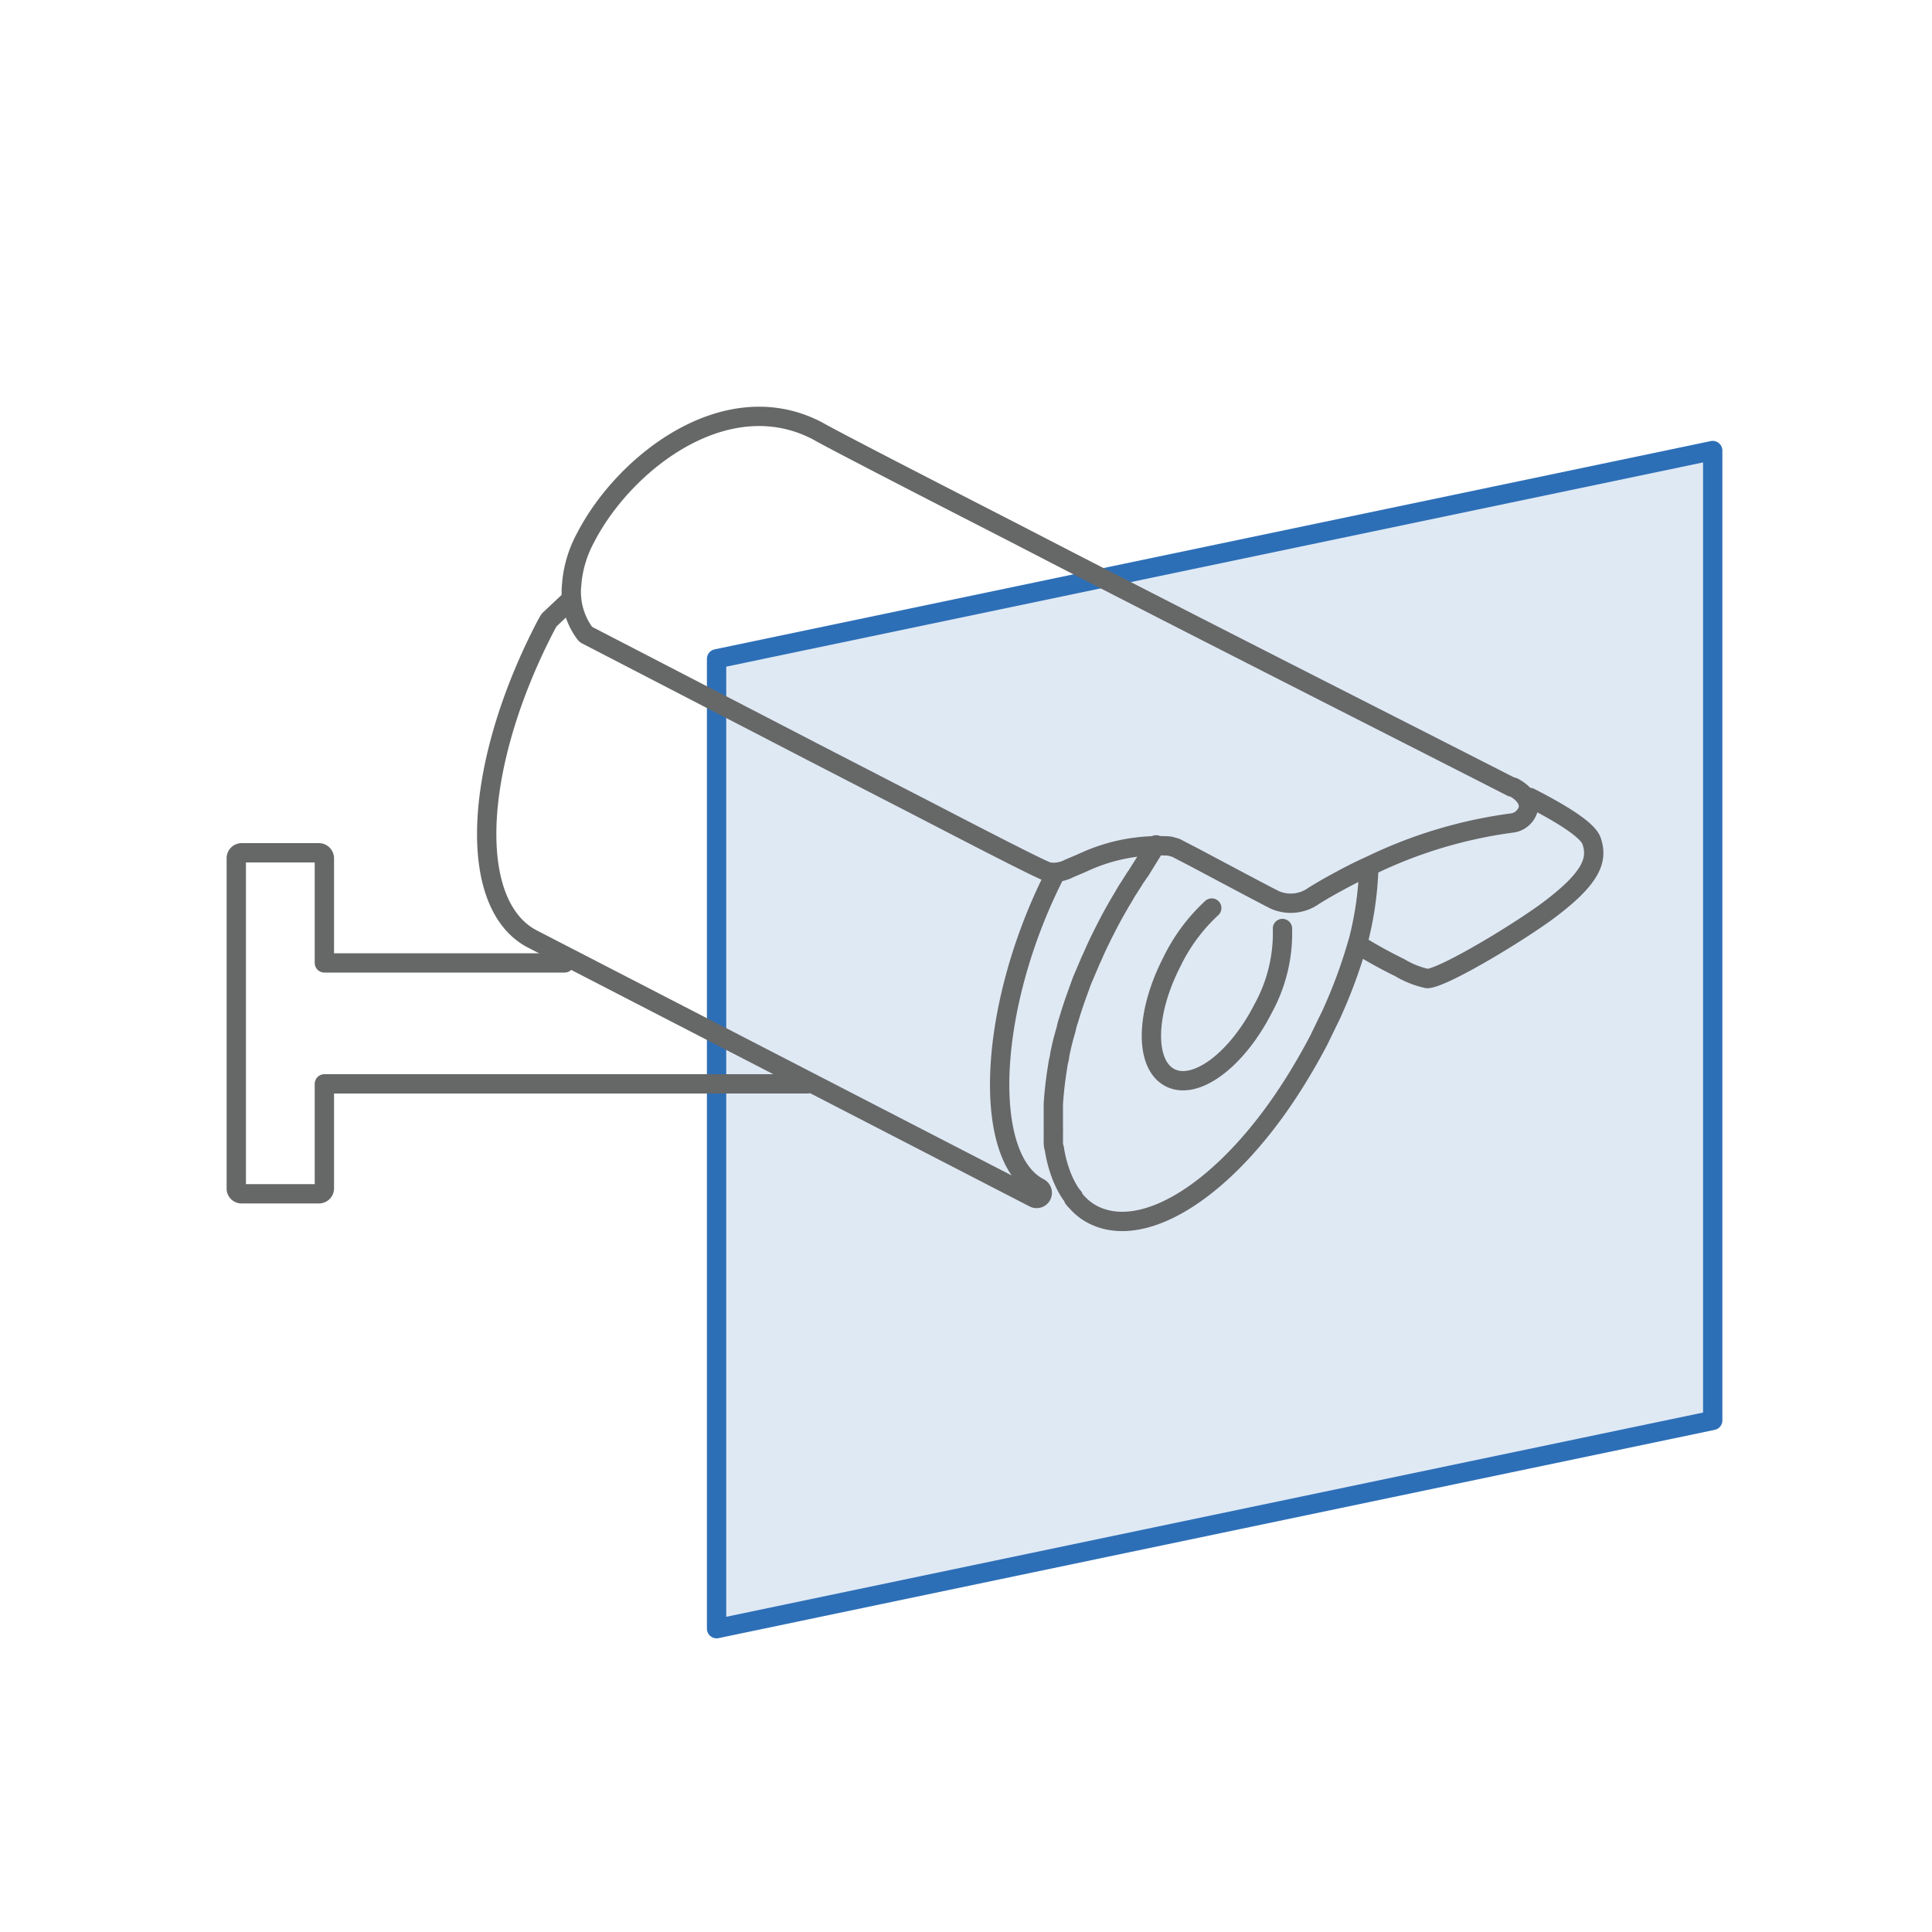 <svg id="圖層_1" data-name="圖層 1" xmlns="http://www.w3.org/2000/svg" viewBox="0 0 100 100"><polygon points="37.09 84.3 88.65 73.52 88.65 23.32 37.09 34.1 37.09 84.3" style="fill:#2d6fb7;opacity:0.15"/><polygon points="37.09 84.3 88.65 73.52 88.65 23.32 37.09 34.1 37.09 84.3" style="fill:none;stroke:#2d6fb7;stroke-linecap:round;stroke-linejoin:round"/><path d="M59,45.09l.84-1.36-1,1.59a2,2,0,0,0-.16.24L58.4,46a4.05,4.05,0,0,0-.21.35c-.33.54-.65,1.11-.95,1.7-.21.41-.41.82-.59,1.22-.06.14-.12.28-.19.42L56,50.77l-.36,1c-.12.35-.23.69-.32,1a3.55,3.55,0,0,0-.14.51c-.1.34-.19.67-.26,1a4.21,4.21,0,0,0-.09.49,2.7,2.7,0,0,0-.08.39c-.11.67-.19,1.33-.23,2,0,.13,0,.25,0,.39v.84a2.65,2.65,0,0,1,0,.27c0,.13,0,.26,0,.38s0,.27.05.4a6.71,6.71,0,0,0,.25,1.07l.09.26a5.13,5.13,0,0,0,.46.94,2.35,2.35,0,0,0,.19.25s0,0,0,.06a1.14,1.14,0,0,0,.15.17,2.87,2.87,0,0,0,.88.69h0c2.7,1.36,7-1.43,10.38-6.8.49-.78.93-1.55,1.32-2.3l.07-.15c.17-.34.33-.69.49-1a26.42,26.42,0,0,0,1.49-4.06,17.31,17.31,0,0,0,.5-3.45" style="fill:none;stroke:#666767;stroke-linecap:round;stroke-linejoin:round"/><path d="M28.45,32.06,29.58,31l-1.17,1.11a.08.08,0,0,0,0,0c-.08.14-.16.28-.23.42-3.74,7.28-4,14.34-.61,16.08L53.52,62a.29.29,0,0,0,.27-.52c-3-1.55-2.66-9.29.73-16.06" style="fill:none;stroke:#666767;stroke-linecap:round;stroke-linejoin:round"/><path d="M66.38,48.06h0a8.1,8.1,0,0,1-1,4.14c-1.37,2.68-3.5,4.26-4.82,3.58s-1.28-3.32.1-6A9.31,9.31,0,0,1,62.72,47h0" style="fill:none;stroke:#666767;stroke-linecap:round;stroke-linejoin:round"/><path d="M42.22,39l-1.93-1-9.93-5.14a.27.27,0,0,1-.08-.07,3.61,3.61,0,0,1-.68-2.62v-.05a6.1,6.1,0,0,1,.71-2.29c2-3.89,7.28-8,12-5.53l.16.09c1,.55,4.4,2.31,10.1,5.23,7.72,4,17.77,9.09,23.07,11.79l2.61,1.33.07,0c.55.29.84.68.79,1.1a1,1,0,0,1-.86.76A24,24,0,0,0,71,44.77c-.49.22-1,.47-1.52.75s-.92.5-1.47.84a2.05,2.05,0,0,1-2,.23c-.27-.13-1.14-.59-2.12-1.11l-2.07-1.1-.85-.44a.61.61,0,0,0-.23-.09,1.55,1.55,0,0,0-.23-.06h0a9.26,9.26,0,0,0-4.29.78l-.29.13-.61.26a1.71,1.71,0,0,1-1,.18c-.09,0-.23,0-6.24-3.12Z" style="fill:none;stroke:#666767;stroke-linecap:round;stroke-linejoin:round"/><path d="M70.46,49c.44.26,1.06.63,2,1.09a4.65,4.65,0,0,0,1.41.56c.71,0,4.13-2,6.07-3.38,2.48-1.81,2.77-2.77,2.44-3.74-.22-.65-1.91-1.59-3.19-2.25" style="fill:none;stroke:#666767;stroke-linecap:round;stroke-linejoin:round"/><path d="M29.22,49.84H16.79V44.43a.29.29,0,0,0-.28-.29h-4a.28.28,0,0,0-.28.29V61.51a.27.27,0,0,0,.28.28h4a.28.28,0,0,0,.28-.28V56.1h25" style="fill:none;stroke:#666767;stroke-linecap:round;stroke-linejoin:round"/></svg>